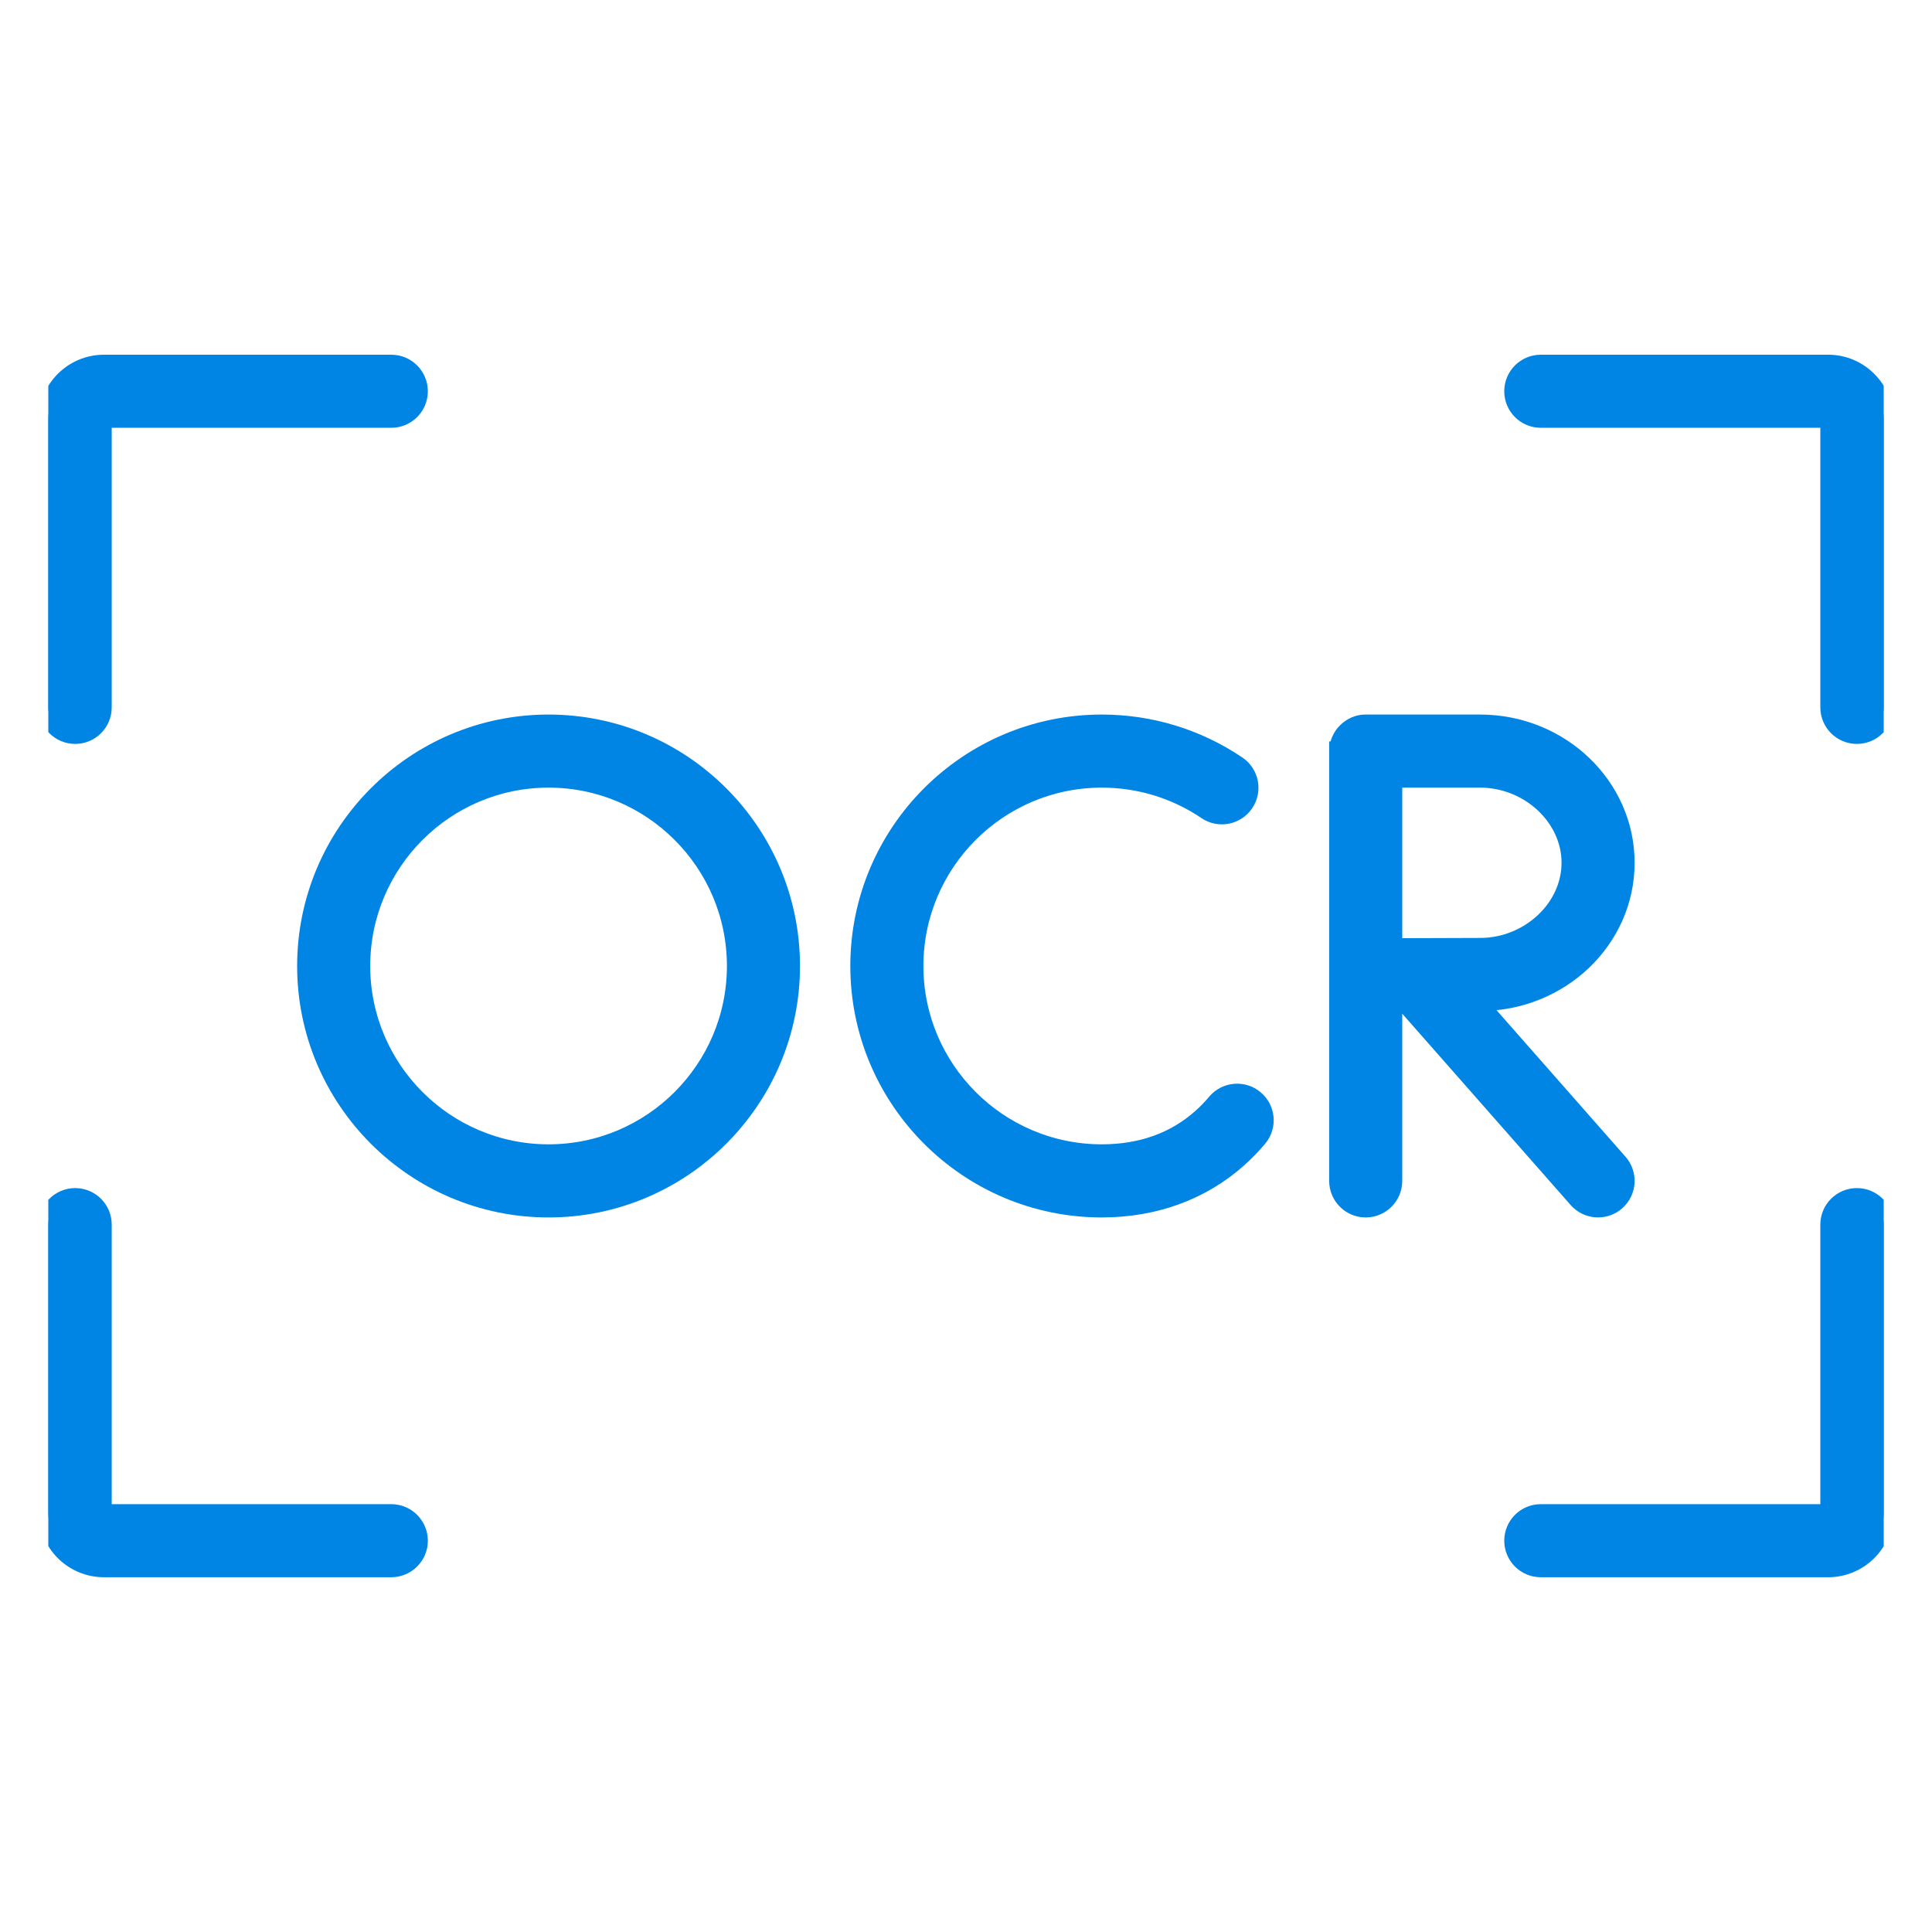<svg width="40" height="40" viewBox="0 0 40 40" fill="none" xmlns="http://www.w3.org/2000/svg">
<g clip-path="url(#clip0_4776_35661)">
<path d="M8.101 31.342H2.152C2.13 31.342 2.113 31.325 2.113 31.304V25.354C2.113 25.047 1.864 24.798 1.557 24.798C1.249 24.798 1 25.047 1 25.354V31.304C1 31.939 1.517 32.455 2.152 32.455H8.101C8.408 32.455 8.658 32.206 8.658 31.899C8.658 31.591 8.408 31.342 8.101 31.342Z" fill="#0085E5" stroke="#0085E5" stroke-width="0.4"/>
<path d="M1.557 15.202C1.864 15.202 2.113 14.953 2.113 14.645V8.696C2.113 8.674 2.13 8.657 2.152 8.657H8.101C8.408 8.657 8.658 8.408 8.658 8.101C8.658 7.793 8.408 7.544 8.101 7.544H2.152C1.517 7.544 1 8.061 1 8.696V14.645C1 14.953 1.249 15.202 1.557 15.202Z" fill="#0085E5" stroke="#0085E5" stroke-width="0.4"/>
<path d="M38.445 24.798C38.137 24.798 37.888 25.047 37.888 25.354V31.304C37.888 31.325 37.871 31.342 37.85 31.342H31.9C31.593 31.342 31.344 31.591 31.344 31.899C31.344 32.206 31.593 32.455 31.9 32.455H37.85C38.485 32.455 39.001 31.939 39.001 31.304V25.354C39.001 25.047 38.752 24.798 38.445 24.798Z" fill="#0085E5" stroke="#0085E5" stroke-width="0.4"/>
<path d="M37.85 7.544H31.9C31.593 7.544 31.344 7.793 31.344 8.101C31.344 8.408 31.593 8.657 31.9 8.657H37.85C37.871 8.657 37.888 8.675 37.888 8.696V14.645C37.888 14.953 38.137 15.202 38.445 15.202C38.752 15.202 39.001 14.953 39.001 14.645V8.696C39.001 8.061 38.485 7.544 37.85 7.544Z" fill="#0085E5" stroke="#0085E5" stroke-width="0.4"/>
<path d="M25.971 22.767C25.736 22.569 25.385 22.6 25.187 22.835C25.092 22.948 24.99 23.054 24.882 23.15C24.329 23.642 23.632 23.892 22.811 23.892C20.664 23.892 18.918 22.146 18.918 20C18.918 17.853 20.664 16.107 22.811 16.107C23.591 16.107 24.343 16.337 24.987 16.772C25.241 16.944 25.587 16.877 25.759 16.622C25.932 16.367 25.865 16.021 25.61 15.849C24.782 15.29 23.814 14.994 22.811 14.994C20.05 14.994 17.805 17.239 17.805 20C17.805 22.76 20.05 25.006 22.811 25.006C23.898 25.006 24.87 24.651 25.623 23.981C25.77 23.85 25.911 23.705 26.04 23.551C26.238 23.315 26.207 22.964 25.971 22.767Z" fill="#0085E5" stroke="#0085E5" stroke-width="0.4"/>
<path d="M29.079 20.738L32.669 24.817C32.872 25.048 33.224 25.069 33.454 24.867C33.685 24.663 33.707 24.312 33.504 24.081L30.557 20.732C30.587 20.732 30.616 20.732 30.643 20.732C32.297 20.732 33.643 19.445 33.643 17.863C33.643 16.281 32.297 14.994 30.643 14.994H28.278C27.979 14.988 27.716 15.251 27.722 15.55H27.719V24.449C27.719 24.756 27.968 25.006 28.275 25.006C28.583 25.006 28.832 24.756 28.832 24.449V20.739C28.909 20.739 28.992 20.738 29.079 20.738ZM32.53 17.863C32.53 18.815 31.666 19.619 30.643 19.619C30.278 19.619 29.412 19.622 28.832 19.625V16.107H30.643C31.666 16.107 32.53 16.911 32.53 17.863Z" fill="#0085E5" stroke="#0085E5" stroke-width="0.4"/>
<path d="M11.357 14.994C8.597 14.994 6.352 17.239 6.352 20C6.352 22.76 8.597 25.006 11.357 25.006C14.118 25.006 16.363 22.76 16.363 20C16.363 17.239 14.118 14.994 11.357 14.994ZM11.357 23.892C9.211 23.892 7.465 22.146 7.465 20C7.465 17.853 9.211 16.107 11.357 16.107C13.504 16.107 15.25 17.853 15.25 20C15.25 22.146 13.504 23.892 11.357 23.892Z" fill="#0085E5" stroke="#0085E5" stroke-width="0.4"/>
</g>
<defs>
<clipPath id="clip0_4776_35661">
<rect width="38" height="38" fill="white" transform="translate(1 1)"/>
</clipPath>
</defs>
</svg>
